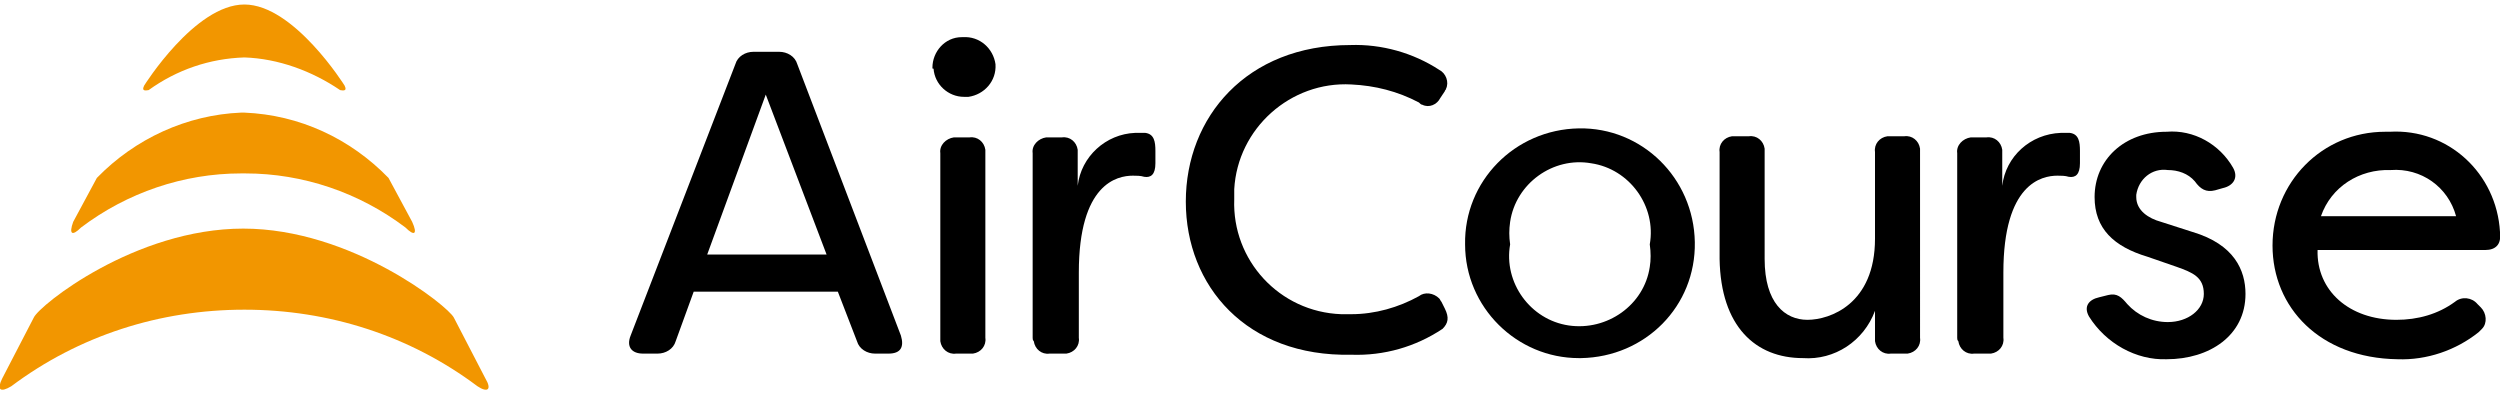 <?xml version="1.0" encoding="utf-8"?>
<!-- Generator: Adobe Illustrator 22.1.0, SVG Export Plug-In . SVG Version: 6.00 Build 0)  -->
<svg version="1.1" id="レイヤー_1" xmlns="http://www.w3.org/2000/svg" xmlns:xlink="http://www.w3.org/1999/xlink" x="0px"
	 y="0px" viewBox="0 0 222 35" style="enable-background:new 0 0 222 35;" xml:space="preserve">
<style type="text/css">
	.st0{fill:#F29600;}
</style>
<g>
	<path d="M56,29.8l9.3-24.1c0.2-0.7,0.9-1.1,1.6-1.1h2.3c0.7,0,1.4,0.4,1.6,1.1L80,29.8c0.3,1,0,1.6-1.1,1.6h-1.2
		c-0.7,0-1.4-0.4-1.6-1.1l-1.7-4.4H61.6L60,30.3c-0.2,0.7-0.9,1.1-1.6,1.1h-1.3C56.1,31.4,55.6,30.8,56,29.8 M73.4,22.6L68,8.4
		l-5.2,14.2L73.4,22.6z"/>
	<path d="M82.8,6c0-1.4,1.1-2.7,2.6-2.7h0.1c1.5-0.1,2.7,1,2.9,2.4c0.1,1.5-1,2.7-2.4,2.9c-0.1,0-0.3,0-0.4,0
		c-1.4,0-2.6-1.1-2.7-2.5C82.8,6.1,82.8,6.1,82.8,6 M83.5,30V13.6c-0.1-0.7,0.5-1.3,1.2-1.4c0.1,0,0.2,0,0.2,0h1.2
		c0.7-0.1,1.3,0.4,1.4,1.1c0,0.1,0,0.2,0,0.3V30c0.1,0.7-0.4,1.3-1.1,1.4c-0.1,0-0.2,0-0.3,0h-1.2c-0.7,0.1-1.3-0.4-1.4-1.1
		C83.5,30.2,83.5,30.1,83.5,30"/>
	<path d="M91.7,30V13.6c-0.1-0.7,0.5-1.3,1.2-1.4c0.1,0,0.2,0,0.2,0h1.2c0.7-0.1,1.3,0.4,1.4,1.1c0,0.1,0,0.2,0,0.3v2.9
		c0.3-2.6,2.5-4.6,5.1-4.7h0.9c0.8,0.1,0.9,0.8,0.9,1.6v1.1c0,1-0.4,1.3-1,1.2c-0.3-0.1-0.7-0.1-1-0.1c-1.4,0-4.8,0.7-4.8,8.6V30
		c0.1,0.7-0.4,1.3-1.1,1.4c-0.1,0-0.2,0-0.3,0h-1.2c-0.7,0.1-1.3-0.4-1.4-1.1C91.7,30.2,91.7,30.1,91.7,30"/>
	<path d="M105.3,17.9c0-7.5,5.4-13.9,14.6-13.9c2.8-0.1,5.6,0.7,7.9,2.2c0.6,0.3,0.9,1.1,0.6,1.7c0,0.1-0.1,0.1-0.1,0.2l-0.4,0.6
		c-0.3,0.6-1,0.9-1.6,0.6c-0.1,0-0.2-0.1-0.3-0.2c-1.9-1-3.9-1.5-6-1.6c-5.4-0.3-10.1,3.9-10.4,9.3c0,0.3,0,0.6,0,0.9
		c-0.2,5.4,4,10,9.5,10.2c0.3,0,0.6,0,0.9,0c2.1,0,4.2-0.6,6-1.6c0.5-0.4,1.3-0.3,1.8,0.2c0.1,0.1,0.1,0.2,0.2,0.3l0.3,0.6
		c0.4,0.8,0.3,1.3-0.2,1.8c-2.4,1.6-5.2,2.4-8.1,2.3C110.7,31.7,105.3,25.4,105.3,17.9"/>
	<path d="M130.1,21.7c-0.1-5.6,4.4-10.2,10.1-10.3c5.6-0.1,10.2,4.4,10.3,10.1s-4.4,10.2-10.1,10.3c-0.1,0-0.1,0-0.2,0
		C134.7,31.8,130.1,27.3,130.1,21.7C130.1,21.8,130.1,21.7,130.1,21.7 M146.5,21.7c0.6-3.4-1.8-6.7-5.2-7.2
		c-3.4-0.6-6.7,1.8-7.2,5.2c-0.1,0.7-0.1,1.3,0,2c-0.6,3.4,1.8,6.7,5.2,7.2s6.7-1.8,7.2-5.2C146.6,23.1,146.6,22.4,146.5,21.7"/>
	<path d="M152.7,23v-9.5c-0.1-0.7,0.4-1.3,1.1-1.4c0.1,0,0.2,0,0.3,0h1.2c0.7-0.1,1.3,0.4,1.4,1.1c0,0.1,0,0.2,0,0.2V23
		c0,3.9,1.8,5.4,3.8,5.4s6-1.4,6-7.2v-7.7c-0.1-0.7,0.4-1.3,1.1-1.4c0.1,0,0.2,0,0.3,0h1.2c0.7-0.1,1.3,0.4,1.4,1.1
		c0,0.1,0,0.2,0,0.3V30c0.1,0.7-0.4,1.3-1.1,1.4c-0.1,0-0.2,0-0.3,0h-1.2c-0.7,0.1-1.3-0.4-1.4-1.1c0-0.1,0-0.2,0-0.3v-2.4
		c-1,2.7-3.6,4.4-6.4,4.2C155.9,31.8,152.8,29,152.7,23"/>
	<path d="M173.8,30V13.6c-0.1-0.7,0.5-1.3,1.2-1.4c0.1,0,0.2,0,0.2,0h1.2c0.7-0.1,1.3,0.4,1.4,1.1c0,0.1,0,0.2,0,0.3v2.9
		c0.3-2.6,2.5-4.6,5.2-4.7h0.8c0.8,0.1,0.9,0.8,0.9,1.6v1.1c0,1-0.4,1.3-1,1.2c-0.3-0.1-0.7-0.1-1-0.1c-1.4,0-4.8,0.7-4.8,8.6V30
		c0.1,0.7-0.4,1.3-1.1,1.4c-0.1,0-0.2,0-0.3,0h-1.2c-0.7,0.1-1.3-0.4-1.4-1.1C173.8,30.2,173.8,30.1,173.8,30"/>
	<path d="M185.5,28.1c-0.5-0.9,0-1.5,0.9-1.7l0.8-0.2c0.8-0.2,1.2,0.2,1.7,0.8c0.9,1,2.2,1.6,3.6,1.6c1.8,0,3.2-1.1,3.2-2.5
		c0-1.5-1-1.9-2.4-2.4l-2.6-0.9c-3-0.9-4.7-2.5-4.7-5.3c0-3.3,2.6-5.8,6.4-5.8c2.4-0.2,4.7,1.1,5.9,3.2c0.5,0.9,0,1.6-0.9,1.8
		l-0.7,0.2c-0.8,0.2-1.3-0.1-1.8-0.8c-0.6-0.7-1.5-1-2.4-1c-1.4-0.2-2.6,0.8-2.8,2.2c0,0.1,0,0.1,0,0.2c0,1.2,1.1,1.9,2.2,2.2
		l2.8,0.9c3.7,1.1,4.7,3.4,4.7,5.5c0,3.7-3.2,5.8-7,5.8C189.7,32,187,30.5,185.5,28.1"/>
	<path d="M201.8,21.8c0-5.6,4.4-10.1,10-10.1c0.1,0,0.2,0,0.4,0c5.2-0.3,9.5,3.7,9.8,8.9c0,0.1,0,0.1,0,0.2c0.1,0.9-0.4,1.4-1.3,1.4
		h-14.9c-0.1,3.6,2.8,6.2,7,6.2c1.9,0,3.7-0.5,5.2-1.6c0.6-0.5,1.5-0.4,2,0.2l0.3,0.3c0.5,0.5,0.6,1.4,0.1,1.9
		c-0.1,0.1-0.2,0.2-0.3,0.3c-2,1.6-4.6,2.5-7.2,2.4C206,31.8,201.8,27.3,201.8,21.8 M218.1,19.2c-0.7-2.6-3.1-4.3-5.8-4.1
		c-2.8-0.1-5.3,1.5-6.2,4.1H218.1z"/>
	<path class="st0" d="M13.2,8c2.5-1.8,5.4-2.8,8.5-2.9c3,0.1,6,1.2,8.5,2.9c0.1,0,0.7,0.2,0.4-0.4c0,0-4.5-7.2-8.9-7.2
		s-8.9,7.2-8.9,7.2C12.5,8.2,13.1,8,13.2,8"/>
	<path class="st0" d="M7.2,20.2c4.1-3.1,9.1-4.8,14.2-4.8h0.4c5.1,0,10.1,1.7,14.2,4.8c0.8,0.8,1.1,0.6,0.6-0.5l-2.1-3.9
		c-3.4-3.5-7.9-5.6-12.8-5.8h-0.3c-4.8,0.2-9.4,2.3-12.8,5.8l-2.1,3.9C6.1,20.8,6.4,21,7.2,20.2"/>
	<path class="st0" d="M43.1,33.6l-2.8-5.4c-0.5-1-9.1-7.9-18.7-7.9S3.5,27.1,3,28.2l-2.8,5.4c-0.5,1-0.2,1.3,0.8,0.7
		c6-4.5,13.2-6.8,20.7-6.8s14.7,2.3,20.7,6.8C43.3,34.9,43.7,34.6,43.1,33.6"/>
</g>
</svg>
